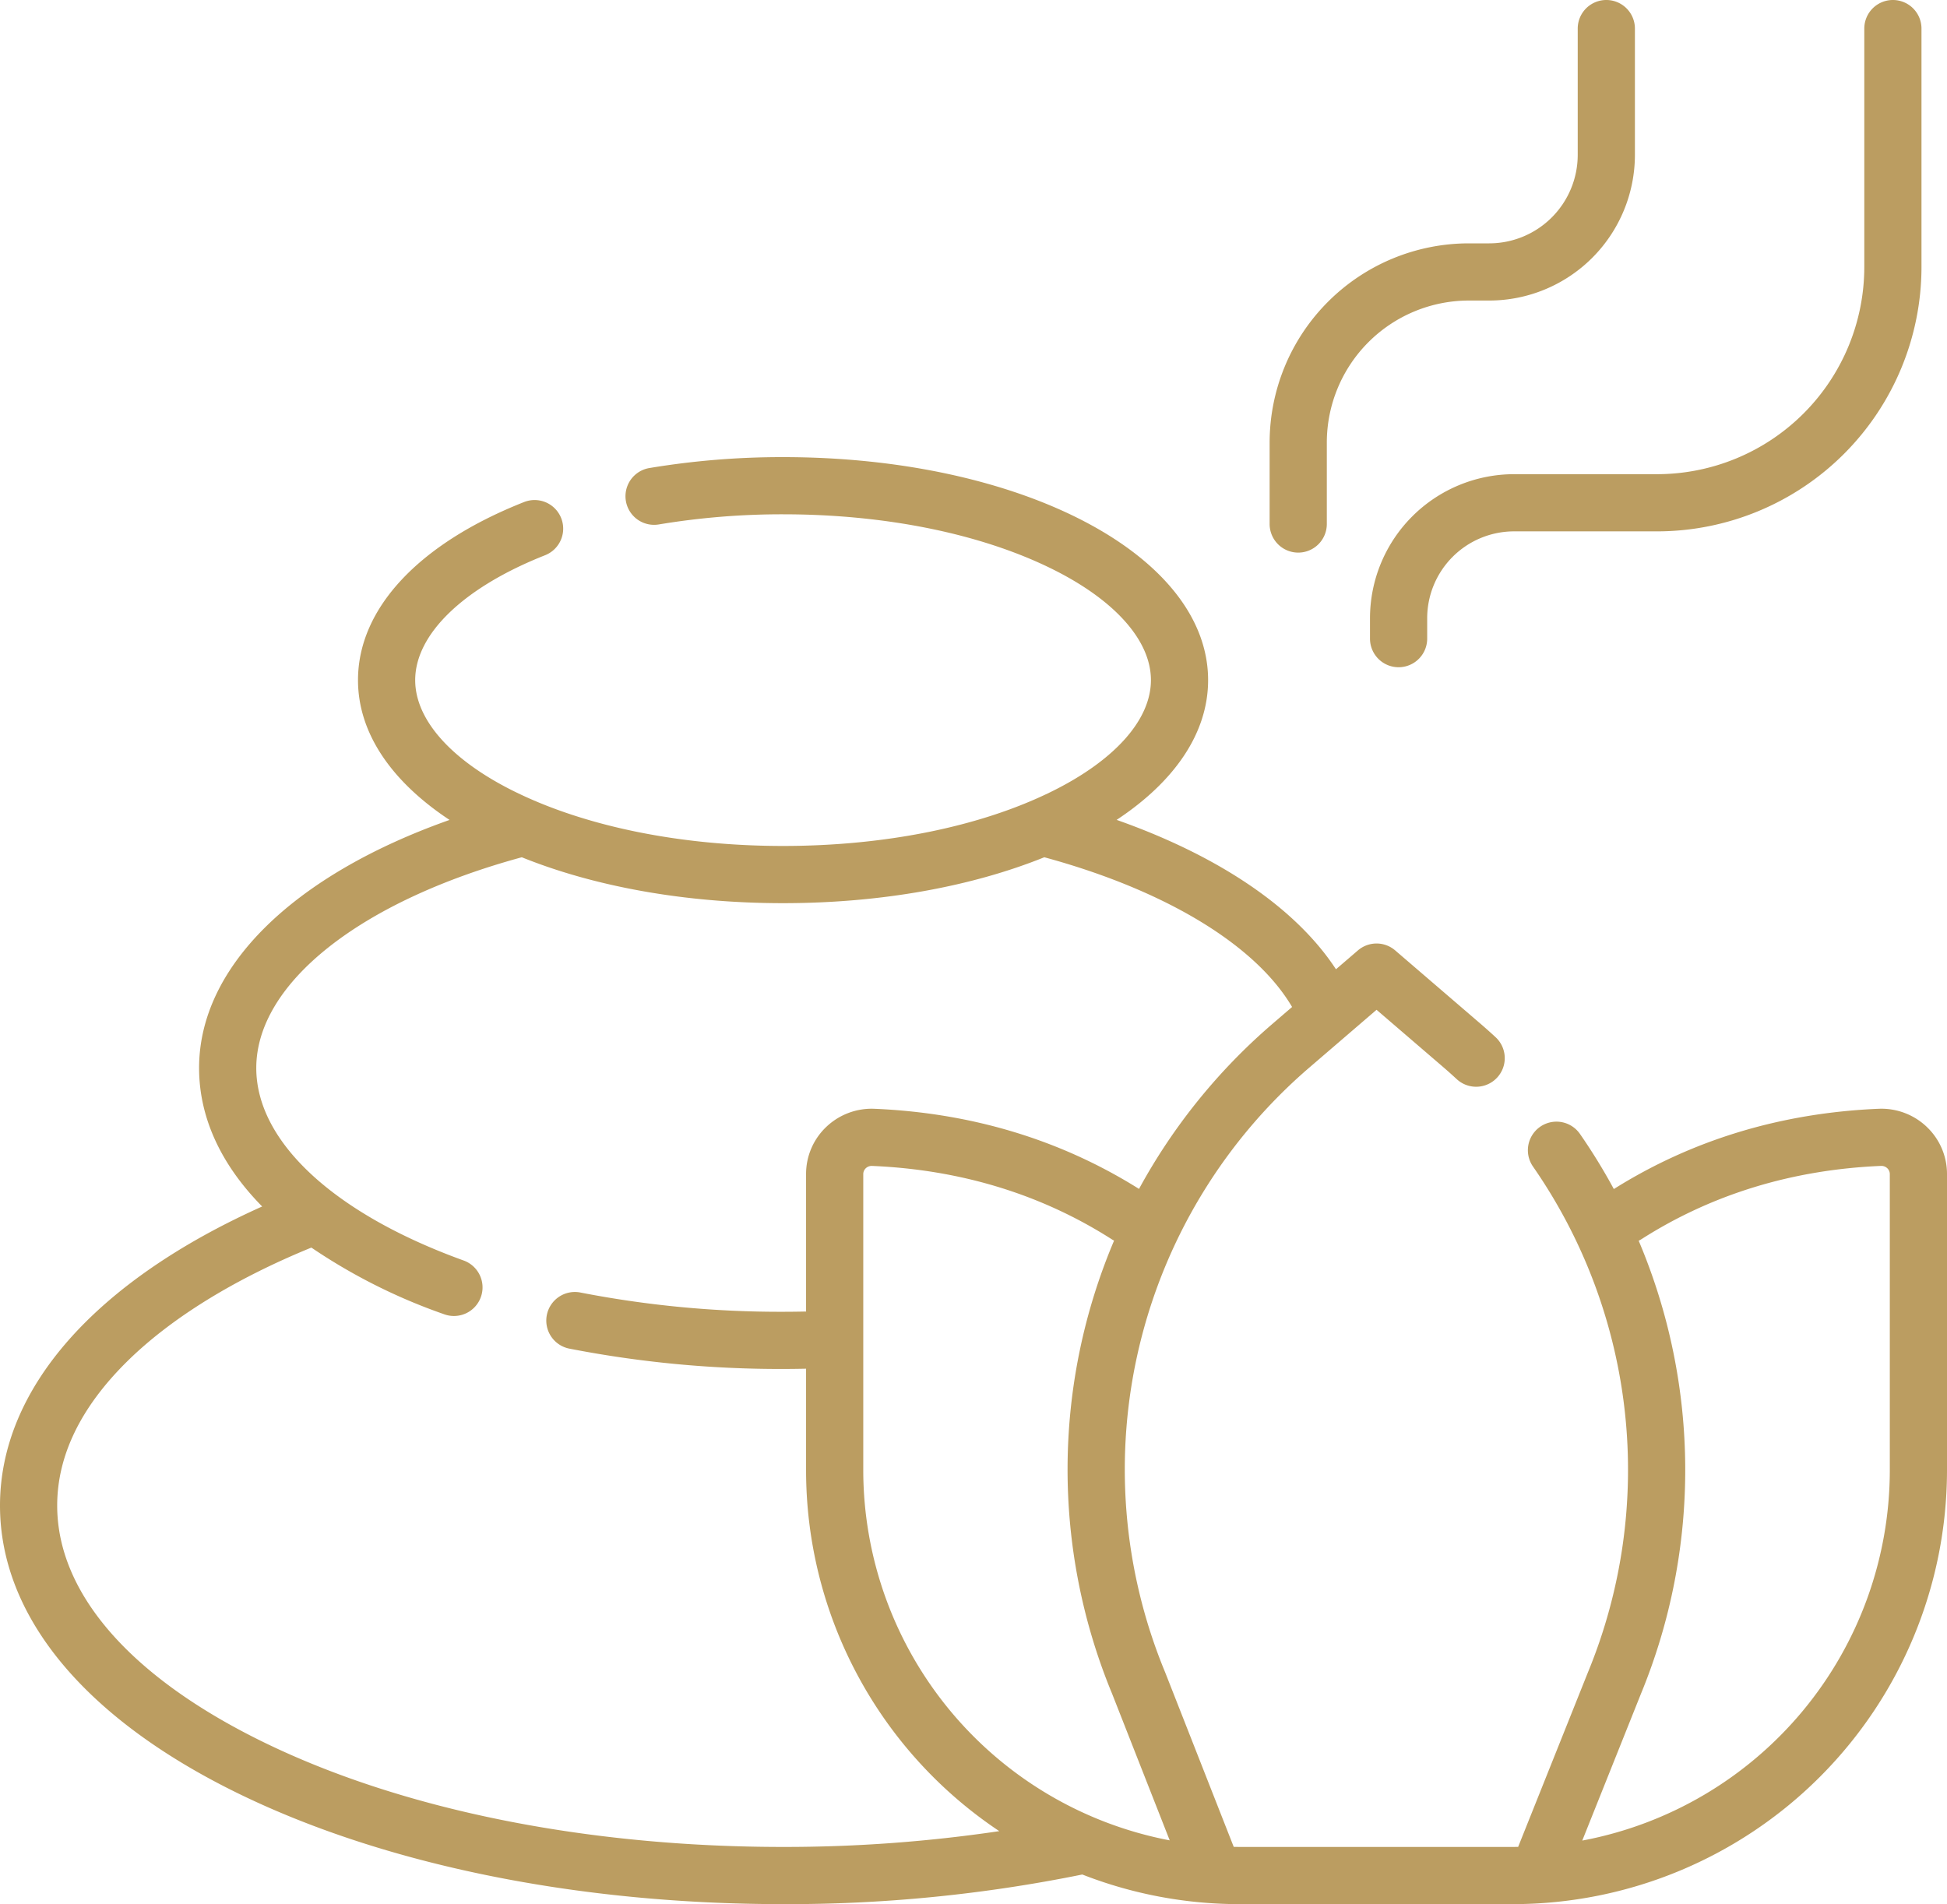 <svg xmlns="http://www.w3.org/2000/svg" width="510.671" height="499.47" viewBox="0 0 510.671 499.47"><g transform="translate(0 -5.601)"><path d="M505.388,301.212a17.251,17.251,0,0,0-12.631-4.769c-25.6,1.077-48.96,8.168-69.472,21.055a152.971,152.971,0,0,0-8.934-14.53,7.5,7.5,0,0,0-12.309,8.571,139.421,139.421,0,0,1,14.435,132.772l-18.286,45.741c-.432.006-.862.017-1.3.017H325.2c-.539,0-1.075-.012-1.612-.021l-17.953-45.7-.048-.119A139.025,139.025,0,0,1,343.6,285.478l17.451-15,17.45,15c1.133.974,2.309,2.022,3.593,3.206a7.5,7.5,0,0,0,10.161-11.035c-1.412-1.3-2.712-2.46-3.977-3.547l-22.339-19.2a7.5,7.5,0,0,0-9.777,0l-5.757,4.948c-10.456-15.994-30.562-29.676-57.527-39.187,15.074-9.964,23.991-22.662,23.991-36.656,0-32.8-48.969-58.5-111.482-58.5a211.65,211.65,0,0,0-35.08,2.867,7.5,7.5,0,0,0,2.5,14.791,196.534,196.534,0,0,1,32.584-2.658c26.652,0,51.592,5.033,70.224,14.171,16.688,8.185,26.258,18.874,26.258,29.328s-9.571,21.143-26.258,29.328c-18.632,9.138-43.571,14.171-70.224,14.171s-51.592-5.033-70.224-14.171C118.47,205.149,108.9,194.46,108.9,184.006c0-12.1,12.752-24.353,34.112-32.78a7.5,7.5,0,0,0-5.505-13.953C109.794,148.207,93.9,165.24,93.9,184.006c0,14,8.926,26.7,24.012,36.67-40.95,14.478-65.694,38.554-65.694,65.07,0,13.025,5.763,25.378,16.544,36.326C24.893,341.744,0,369.927,0,400.519c0,28.938,22.074,55.7,62.156,75.36,38.382,18.825,89.248,29.192,143.226,29.192A387.769,387.769,0,0,0,283.87,497.3a113.194,113.194,0,0,0,41.327,7.771h71.7A113.9,113.9,0,0,0,510.671,391.3v-77.7a17,17,0,0,0-5.283-12.382ZM306.8,488.345a98.937,98.937,0,0,1-80.377-97.05v-77.7a2.111,2.111,0,0,1,.664-1.554,2.251,2.251,0,0,1,1.619-.609c23.267.979,44.42,7.449,62.873,19.23.206.131.416.249.629.358a153.9,153.9,0,0,0-.512,118.88ZM205.382,490.07c-51.734,0-100.253-9.823-136.621-27.66C34.093,445.408,15,423.427,15,400.519c0-13.027,6.131-25.7,18.222-37.68,11.493-11.382,28.187-21.7,48.447-29.985a149.618,149.618,0,0,0,34.7,17.443,7.5,7.5,0,1,0,5.109-14.1C87.5,323.885,67.217,305.027,67.217,285.75c0-22.2,27.257-43.757,69.645-55.282,18.782,7.577,42.473,12.041,68.52,12.041s49.742-4.465,68.525-12.043c31.776,8.639,55.442,23.012,64.99,39.275l-5.078,4.365a154.577,154.577,0,0,0-35.071,43.358c-20.5-12.864-43.841-19.942-69.412-21.019a17.251,17.251,0,0,0-12.631,4.769,17,17,0,0,0-5.283,12.381v36.03c-2.013.041-4.03.068-6.039.068a273.852,273.852,0,0,1-53.042-5.03,7.5,7.5,0,1,0-2.913,14.713,288.816,288.816,0,0,0,55.955,5.316c2.009,0,4.025-.028,6.039-.068V391.3A113.758,113.758,0,0,0,262.1,485.925a383.288,383.288,0,0,1-56.717,4.145ZM495.671,391.3A98.936,98.936,0,0,1,415.006,488.4l15.367-38.442a154.18,154.18,0,0,0-.569-118.9,7.453,7.453,0,0,0,.71-.4c18.453-11.781,39.606-18.25,62.873-19.23a2.264,2.264,0,0,1,1.619.609,2.111,2.111,0,0,1,.664,1.554v77.7Z" fill="#bb9d61"/><path d="M359.331,167.76v5.361a7.5,7.5,0,0,0,15,0V167.76a22.8,22.8,0,0,1,22.777-22.777h37.553a69.4,69.4,0,0,0,69.318-69.317V13.1a7.5,7.5,0,0,0-15,0V75.666a54.379,54.379,0,0,1-54.318,54.317H397.108a37.82,37.82,0,0,0-37.777,37.777Z" fill="#bb9d61"/><path d="M340.506,150.554a7.5,7.5,0,0,0,7.5-7.5V121.67A37.275,37.275,0,0,1,385.24,84.437h5.375a38.246,38.246,0,0,0,38.2-38.2V13.1a7.5,7.5,0,0,0-15,0V46.235a23.229,23.229,0,0,1-23.2,23.2H385.24a52.293,52.293,0,0,0-52.234,52.233v21.383A7.5,7.5,0,0,0,340.506,150.554Z" fill="#bb9d61"/></g></svg>